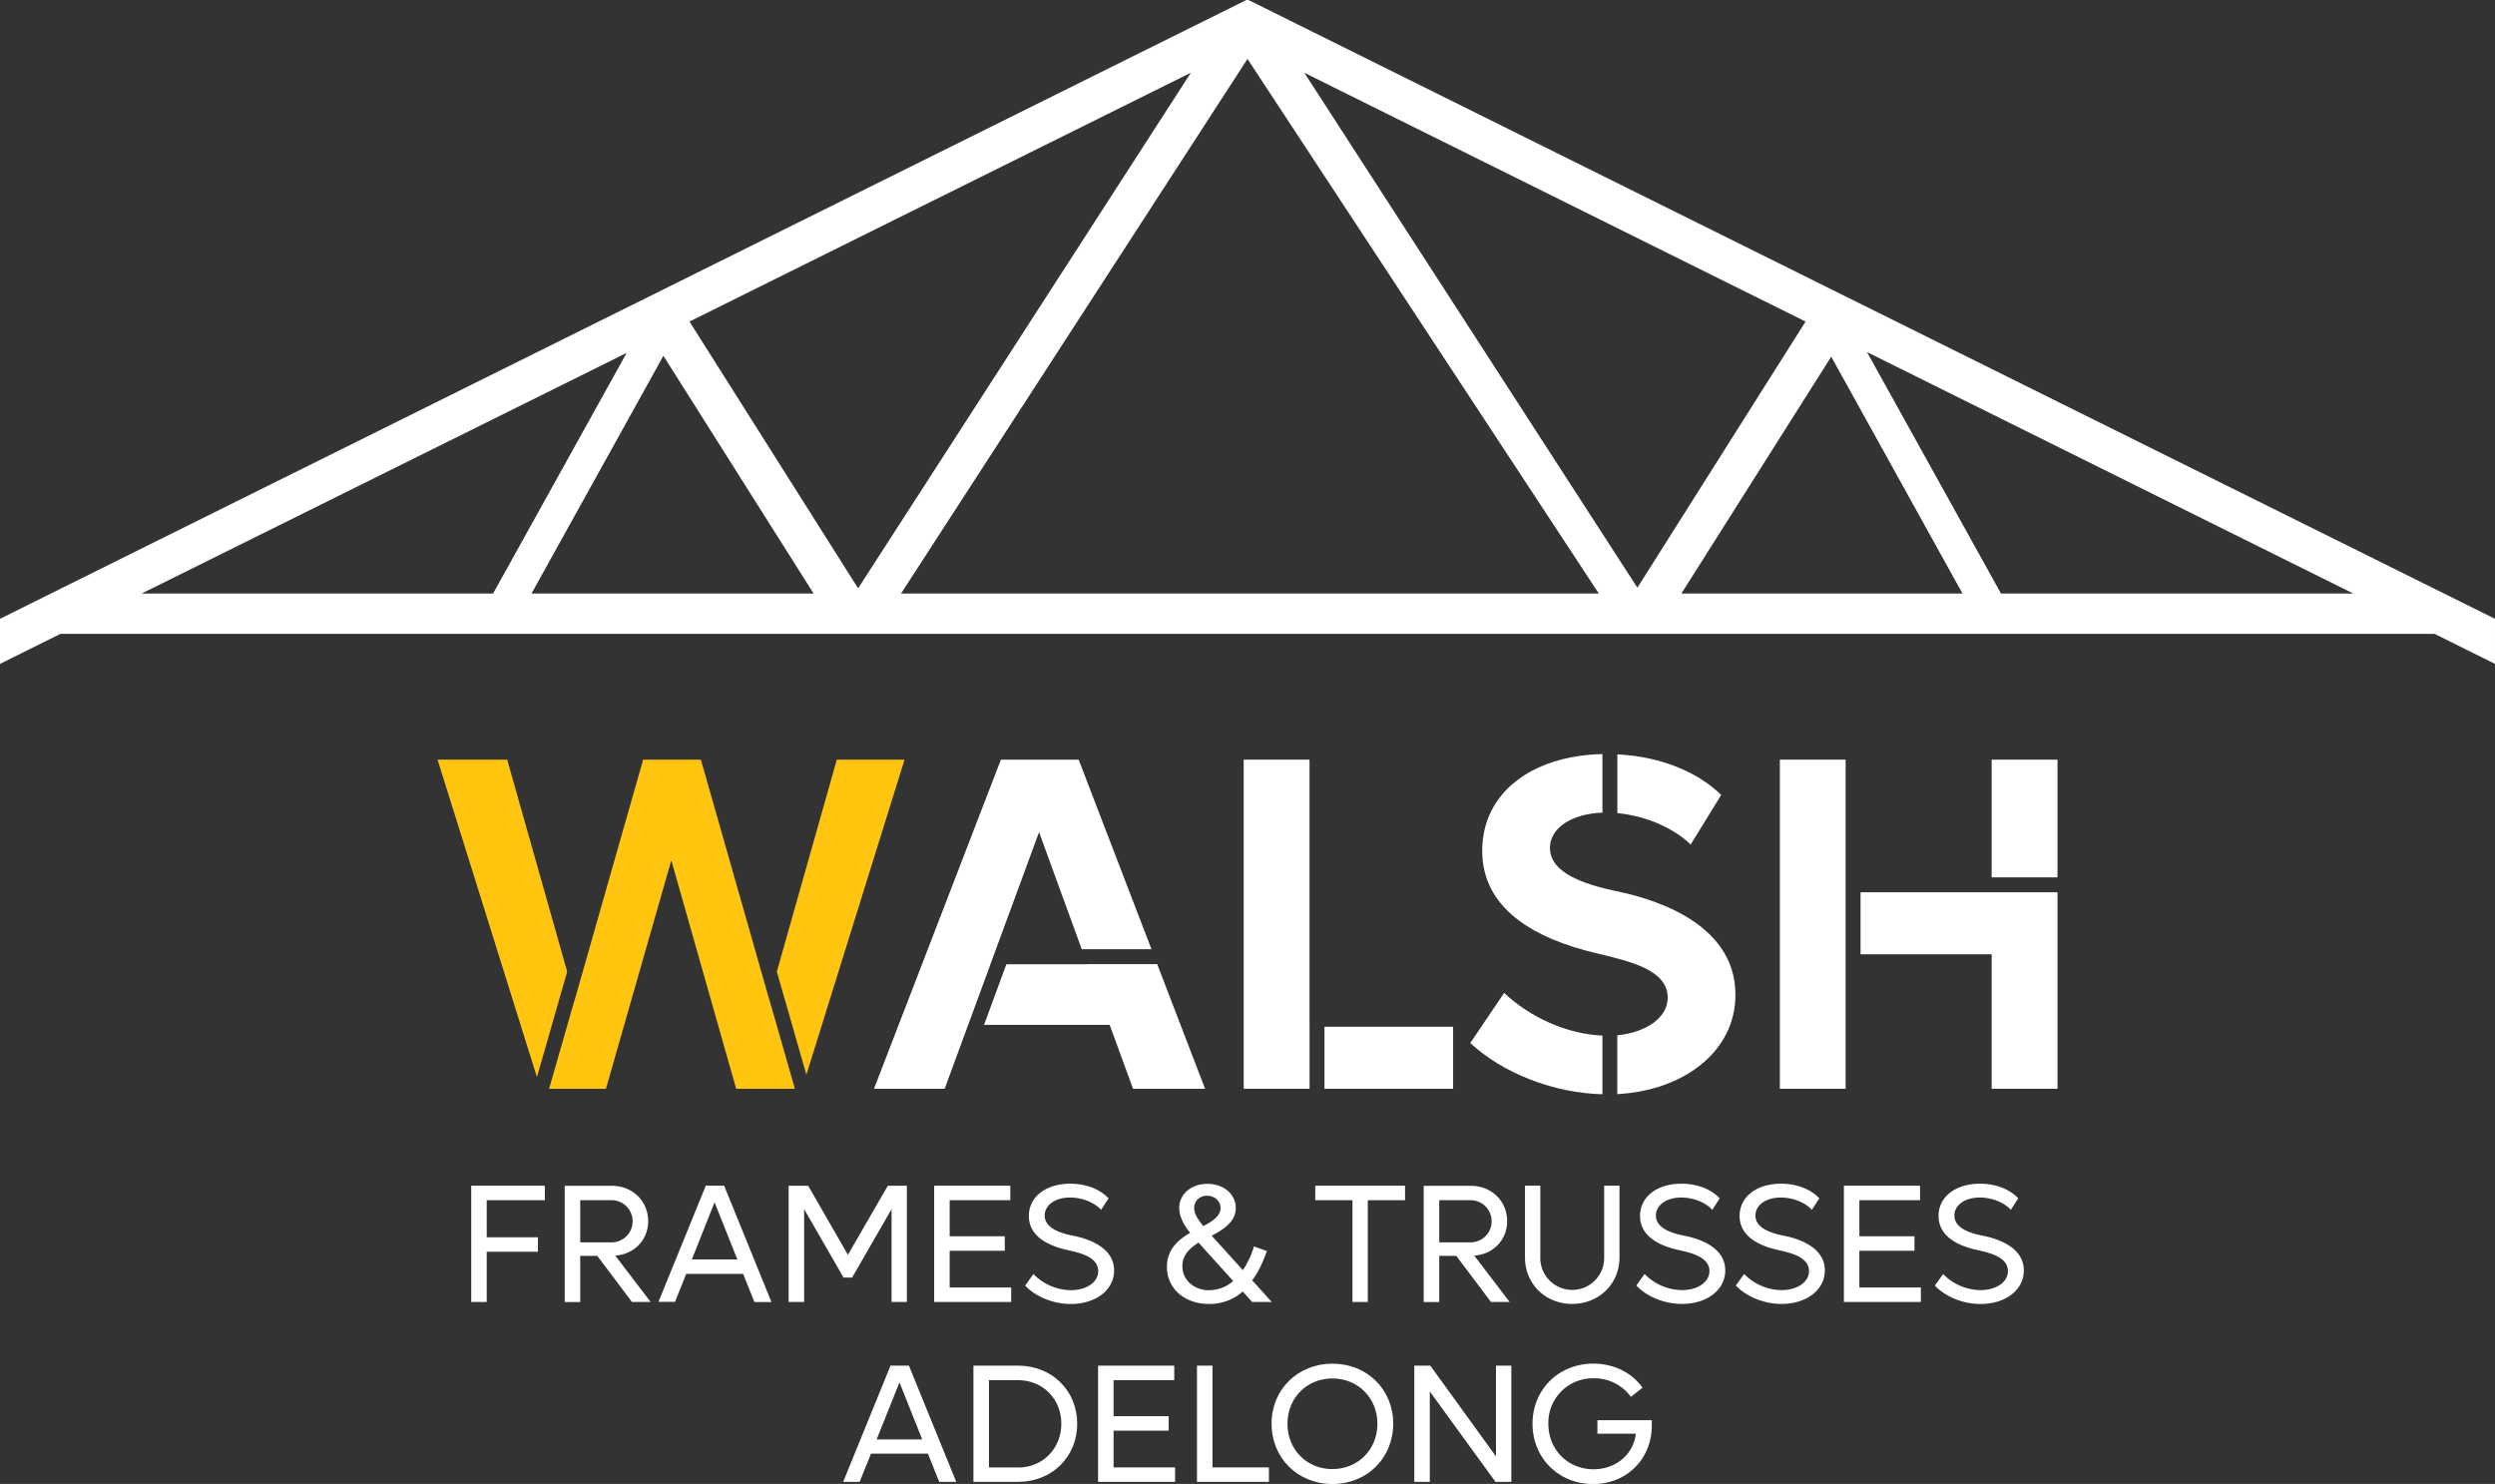 <svg xmlns="http://www.w3.org/2000/svg" viewBox="0 0 1159.47 689.61"><rect x="0" y="0" width="1159.47" height="689.61" fill="#333333" stroke="none"/><defs><style>.cls-1{fill:#fff;}.cls-2{fill:#ffc50f;}</style></defs><g id="Layer_2" data-name="Layer 2"><g id="Layer_1-2" data-name="Layer 1"><polygon class="cls-1" points="303.54 157.83 303.54 157.83 303.54 157.83 303.54 157.83"/><polygon class="cls-1" points="560.02 505.98 537.77 448.05 505.23 448.05 505.26 448.12 467.67 448.12 457.31 476.27 515.68 476.27 526.54 505.98 560.02 505.98"/><rect class="cls-1" x="925.56" y="353.02" width="30.59" height="54.72"/><polygon class="cls-1" points="465.14 353.02 406.17 505.98 439 505.98 460.29 448.12 460.26 448.12 482.87 386.72 502.71 441.12 535.11 441.12 501.27 353.02 465.14 353.02"/><polygon class="cls-1" points="577.97 353.02 577.97 505.98 608.58 505.98 608.58 477.16 608.56 477.16 608.56 353.02 577.97 353.02"/><path class="cls-1" d="M750.44,414c-14.19-3.1-30.15-8.2-30.15-20,0-9.16,10-15.84,24.39-16.35V350.43c-33.15.76-55.87,18.26-55.87,44.93,0,26.83,23.94,40.79,53.2,47.66,15.74,3.77,33,7.76,33,20.62,0,9.52-10.31,16.19-23.43,17.49v27.34c31.17-1.69,54.91-20,54.91-46.16C806.52,427.28,764.62,416.86,750.44,414Z"/><path class="cls-1" d="M744.68,481.25c-16.62-.66-33.79-8.58-45.67-19.83L683.27,484.7c15,14,38.59,23.26,61.41,23.83Z"/><rect class="cls-1" x="827.13" y="353.02" width="30.57" height="152.96"/><polygon class="cls-1" points="864.63 443.47 925.56 443.47 925.56 505.98 956.15 505.98 956.15 414.66 864.63 414.66 864.63 443.47"/><path class="cls-1" d="M751.61,350.57v27.32c13.49,1.24,26.4,7.12,34.07,14.59l14.19-23.05C789.36,359.12,772.29,351.59,751.61,350.57Z"/><rect class="cls-1" x="615.51" y="477.16" width="59.78" height="28.82"/><polygon class="cls-2" points="203.34 353.02 249.52 500.56 263.57 451.56 235.7 353.02 203.34 353.02"/><polygon class="cls-2" points="325.7 353.02 298.88 353.02 267.18 464.3 267.15 464.21 255.18 505.98 281.59 505.98 311.96 399.8 342.11 505.98 369.4 505.98 357.43 464.21 357.4 464.3 349.71 437.3 349.17 435.42 349.18 435.42 325.7 353.02"/><polygon class="cls-2" points="361.01 451.56 374.74 499.44 420.36 353.02 388.88 353.02 361.01 451.56"/><polygon class="cls-1" points="218.99 605.06 226.19 605.06 226.19 581.73 249.99 581.73 249.99 575 226.19 575 226.19 557.77 253.2 557.77 253.2 551.04 218.99 551.04 218.99 605.06"/><path class="cls-1" d="M285.92,583.52c8.78-.61,15.29-7.28,15.29-16,0-9.39-7.31-16.44-16.86-16.44H262.43v54h7.21V583.62h7.92l16.11,21.44h8.69Zm-16.28-6.16v-19.6H284.2a9.8,9.8,0,0,1,0,19.6Z"/><path class="cls-1" d="M336.51,551H328l-22,54h7.7L318.89,592h26.46l5.23,13.08h7.92Zm-15,34.31,10.56-26.56,10.6,26.56Z"/><polygon class="cls-1" points="394.04 583.14 375.57 551.04 366.49 551.04 366.49 605.06 373.69 605.06 373.69 561.92 392.01 593.71 396 593.71 414.32 561.92 414.32 605.06 421.44 605.06 421.44 551.04 412.6 551.04 394.04 583.14"/><polygon class="cls-1" points="469.91 598.33 441.33 598.33 441.33 581.26 466.93 581.26 466.93 574.53 441.33 574.53 441.33 557.77 469.51 557.77 469.51 551.04 434.13 551.04 434.13 605.06 469.91 605.06 469.91 598.33"/><path class="cls-1" d="M497.62,599.58a24.62,24.62,0,0,1-17.38-7.52l-3.84,5.4c5,5.25,13.16,8.54,21.22,8.54,11.35,0,20.12-6.34,20.12-15.58,0-11.67-14.09-15.19-19.34-16.21s-12.91-3.36-12.91-9.31c0-4.94,5-8.38,11.82-8.38,6,0,11.58,2.58,14.4,5.72l3.45-5.33c-3.76-4.07-10.18-6.81-17.77-6.81-11.28,0-19.26,6-19.26,15,0,9.55,9.16,13.94,18.24,15.89,5.17,1.18,14,3.06,14,9.71C510.38,596,504.74,599.58,497.62,599.58Z"/><path class="cls-1" d="M581.92,595c3.16-4.15,5.17-9.07,6.83-13.6l-6-2.14a41.24,41.24,0,0,1-5.17,11l-14.49-16c5.81-3,11.2-6.73,11.2-12.9,0-6.51-5.77-11.2-13.21-11.2S548,554.89,548,561.37c0,3.83,2,7.69,5.08,11.58-5.72,3.29-10.79,7.82-10.79,15.84,0,10,8.2,17.2,19.57,17.2a23.36,23.36,0,0,0,15.67-5.78l4.37,4.85H591Zm-20.87-39.29c3.41,0,6.16,2.42,6.16,5.64,0,3.68-3.51,6.1-8,8.46-2.84-3.44-4.25-6-4.25-8.39C554.92,558,557.67,555.66,561.05,555.66Zm1,43.91c-7.12,0-12.58-4.69-12.58-11.26,0-4.95,3.19-8.14,7.5-10.89l16.12,17.85A16.86,16.86,0,0,1,562,599.57Z"/><polygon class="cls-1" points="611.22 557.77 628.52 557.77 628.52 605.06 635.64 605.06 635.64 557.77 652.95 557.77 652.95 551.04 611.22 551.04 611.22 557.77"/><path class="cls-1" d="M685.11,583.52c8.78-.61,15.29-7.28,15.29-16,0-9.39-7.31-16.44-16.85-16.44H661.62v54h7.22V583.62h7.91l16.12,21.44h8.68Zm-16.27-6.16v-19.6h14.55a9.8,9.8,0,0,1,0,19.6Z"/><path class="cls-1" d="M745.48,584.23a14.84,14.84,0,1,1-29.67,0V551h-7.12v33.35c0,12.29,9.47,21.61,21.92,21.61s22-9.32,22-21.61V551h-7.13Z"/><path class="cls-1" d="M782.43,574.21c-5.4-1.09-12.91-3.36-12.91-9.31,0-4.94,5-8.38,11.82-8.38,6,0,11.59,2.58,14.4,5.72l3.45-5.33c-3.76-4.07-10.18-6.81-17.77-6.81-11.28,0-19.26,6-19.26,15,0,9.55,9.16,13.94,18.24,15.89,5.17,1.18,14,3.06,14,9.71,0,5.25-5.63,8.85-12.76,8.85a24.62,24.62,0,0,1-17.38-7.52l-3.83,5.4c5,5.25,13.15,8.54,21.21,8.54,11.35,0,20.12-6.34,20.12-15.58C801.77,578.75,787.68,575.23,782.43,574.21Z"/><path class="cls-1" d="M828.7,574.21c-5.4-1.09-12.91-3.36-12.91-9.31,0-4.94,5-8.38,11.82-8.38,6,0,11.58,2.58,14.4,5.72l3.45-5.33c-3.76-4.07-10.18-6.81-17.77-6.81-11.28,0-19.26,6-19.26,15,0,9.55,9.16,13.94,18.24,15.89,5.16,1.18,14,3.06,14,9.71,0,5.25-5.64,8.85-12.76,8.85a24.62,24.62,0,0,1-17.38-7.52l-3.84,5.4c5,5.25,13.16,8.54,21.22,8.54,11.35,0,20.12-6.34,20.12-15.58C848,578.75,834,575.23,828.7,574.21Z"/><polygon class="cls-1" points="864.09 581.26 889.69 581.26 889.69 574.53 864.09 574.53 864.09 557.77 892.27 557.77 892.27 551.04 856.89 551.04 856.89 605.06 892.66 605.06 892.66 598.33 864.09 598.33 864.09 581.26"/><path class="cls-1" d="M921.16,574.21c-5.4-1.09-12.92-3.36-12.92-9.31,0-4.94,5-8.38,11.82-8.38,6,0,11.59,2.58,14.41,5.72l3.44-5.33c-3.75-4.07-10.17-6.81-17.77-6.81-11.27,0-19.26,6-19.26,15,0,9.55,9.16,13.94,18.24,15.89,5.17,1.18,14,3.06,14,9.71,0,5.25-5.64,8.85-12.76,8.85A24.62,24.62,0,0,1,903,592.06l-3.84,5.4c5,5.25,13.15,8.54,21.22,8.54,11.35,0,20.12-6.34,20.12-15.58C940.5,578.75,926.41,575.23,921.16,574.21Z"/><path class="cls-1" d="M422.4,634.65h-8.56l-22,54h7.66l5.27-13.09h26.46l5.23,13.09h7.92Zm-15,34.28L418,642.41l10.57,26.52Z"/><path class="cls-1" d="M473.18,634.65H452.37v54h20.81c15.67,0,27.42-11.62,27.42-27S488.85,634.65,473.18,634.65Zm-.06,47.3H459.58V641.39h13.54c11.42,0,20.1,8.68,20.1,20.26S484.54,682,473.12,682Z"/><polygon class="cls-1" points="517.5 664.87 543.11 664.87 543.11 658.14 517.5 658.14 517.5 641.39 545.69 641.39 545.69 634.65 510.3 634.65 510.3 688.67 546.08 688.67 546.08 681.94 517.5 681.94 517.5 664.87"/><polygon class="cls-1" points="563.46 634.65 556.26 634.65 556.26 688.67 589.69 688.67 589.69 681.94 563.46 681.94 563.46 634.65"/><path class="cls-1" d="M619.2,633.73c-16.11,0-28.28,12-28.28,27.92s12.17,28,28.28,28,28.25-12.06,28.25-28S635.32,633.73,619.2,633.73Zm0,49c-11.9,0-20.9-9.06-20.9-21.07s9-21.06,20.9-21.06,20.91,9.1,20.91,21.06S631.11,682.72,619.2,682.72Z"/><polygon class="cls-1" points="695.22 676.85 664.69 634.65 657.25 634.65 657.25 688.67 664.45 688.67 664.45 646.63 694.98 688.67 702.34 688.67 702.34 634.65 695.22 634.65 695.22 676.85"/><path class="cls-1" d="M742.35,666.28H760.2c-1.1,9.63-9.24,16.52-19.65,16.52-11.9,0-21-9.08-21-21.14a20.65,20.65,0,0,1,21.06-21.13,21,21,0,0,1,17.3,8.61l5.4-4.23c-4.85-6.89-13.23-11.2-22.86-11.2-16.13,0-28.26,12.06-28.26,27.95s12.13,28,28.1,28c15.74,0,27.33-11.59,27.33-27.32v-2.35H742.35Z"/><path class="cls-1" d="M1137.8,276.82a0,0,0,0,0,0,0L580.58.19l-.16-.06c-.06,0-.12,0-.19-.07A.72.72,0,0,0,580,0l-.23,0a.49.49,0,0,0-.22,0,.77.77,0,0,0-.26,0,1.07,1.07,0,0,1-.19.07c-.06,0-.12,0-.16.06L21.7,276.79v0L0,287.58v20.94l28.09-13.95h1103.3l28.08,13.95V287.58Zm-1071.95-1L291.22,164,229.14,275.83Zm181.16,0,61.28-110.46L378.1,275.83Zm73.41-126.39,233-115.64L398.78,273.41Zm98.31,126.39,161-248.44L743,275.83Zm187.42-242L839.08,149.44,760.92,273.12Zm175.23,242L851,165.75,912,275.83Zm148.51,0L867.62,163.61l226,112.22Z"/></g></g></svg>